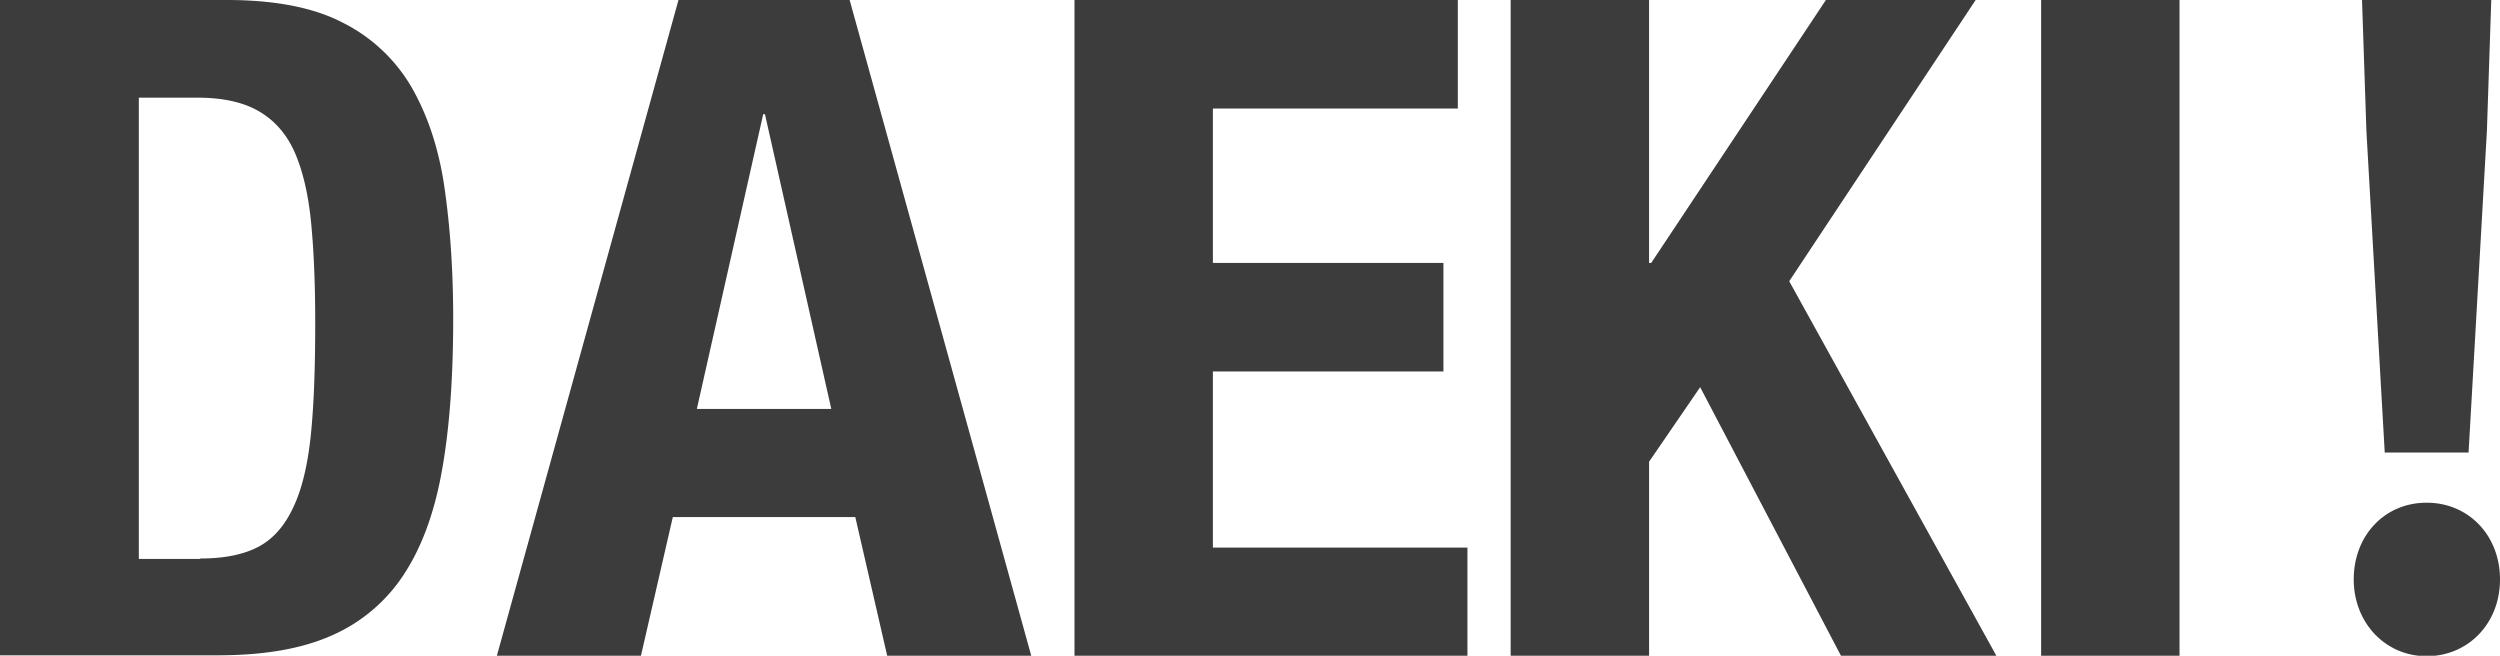 <svg xmlns="http://www.w3.org/2000/svg" width="122" height="32" fill="none" viewBox="0 0 122 32"><g fill="#3C3C3C" clip-path="url(#a)"><path d="M114.862 28.277c0-2.15 1.513-3.745 3.559-3.745 2.045 0 3.579 1.596 3.579 3.745s-1.555 3.744-3.579 3.744-3.559-1.638-3.559-3.744m.618-21.894L115.267 0h6.307l-.213 6.383-.895 15.702h-4.091zM99.607 0h6.754v32h-6.754zM80.495 12.83h.085L89.104 0h7.308l-9.098 13.723 10.12 18.298H89.85l-6.882-13.127-2.493 3.638v9.51H73.72V0h6.754v12.83zm-9.353-7.532H59.189v7.532h11.25v5.298h-11.25v8.595h12.422v5.298H52.435V0h18.707zM41.462 0l8.863 32h-7.03l-1.556-6.766h-8.906L31.278 32h-7.031L33.11 0zm-.895 19.957L37.33 5.574h-.086l-3.238 14.383zM11.058 0c2.344 0 4.24.362 5.668 1.106a8.05 8.05 0 0 1 3.345 3.128c.788 1.362 1.342 3 1.619 4.915s.426 4.043.426 6.404c0 2.809-.17 5.255-.533 7.32-.362 2.084-.98 3.787-1.853 5.127a8.04 8.04 0 0 1-3.516 3c-1.47.66-3.324.979-5.582.979H0V0zm-1.3 27.255c1.193 0 2.13-.191 2.855-.574s1.279-1.021 1.705-1.936c.426-.894.703-2.085.852-3.532s.213-3.277.213-5.468q0-2.745-.192-4.788c-.127-1.361-.383-2.51-.767-3.425-.383-.915-.958-1.596-1.725-2.064q-1.151-.702-3.069-.702H6.775v22.51H9.78z"/></g><defs><clipPath id="a"><path fill="#fff" d="M0 0h122v32H0z"/></clipPath></defs></svg>